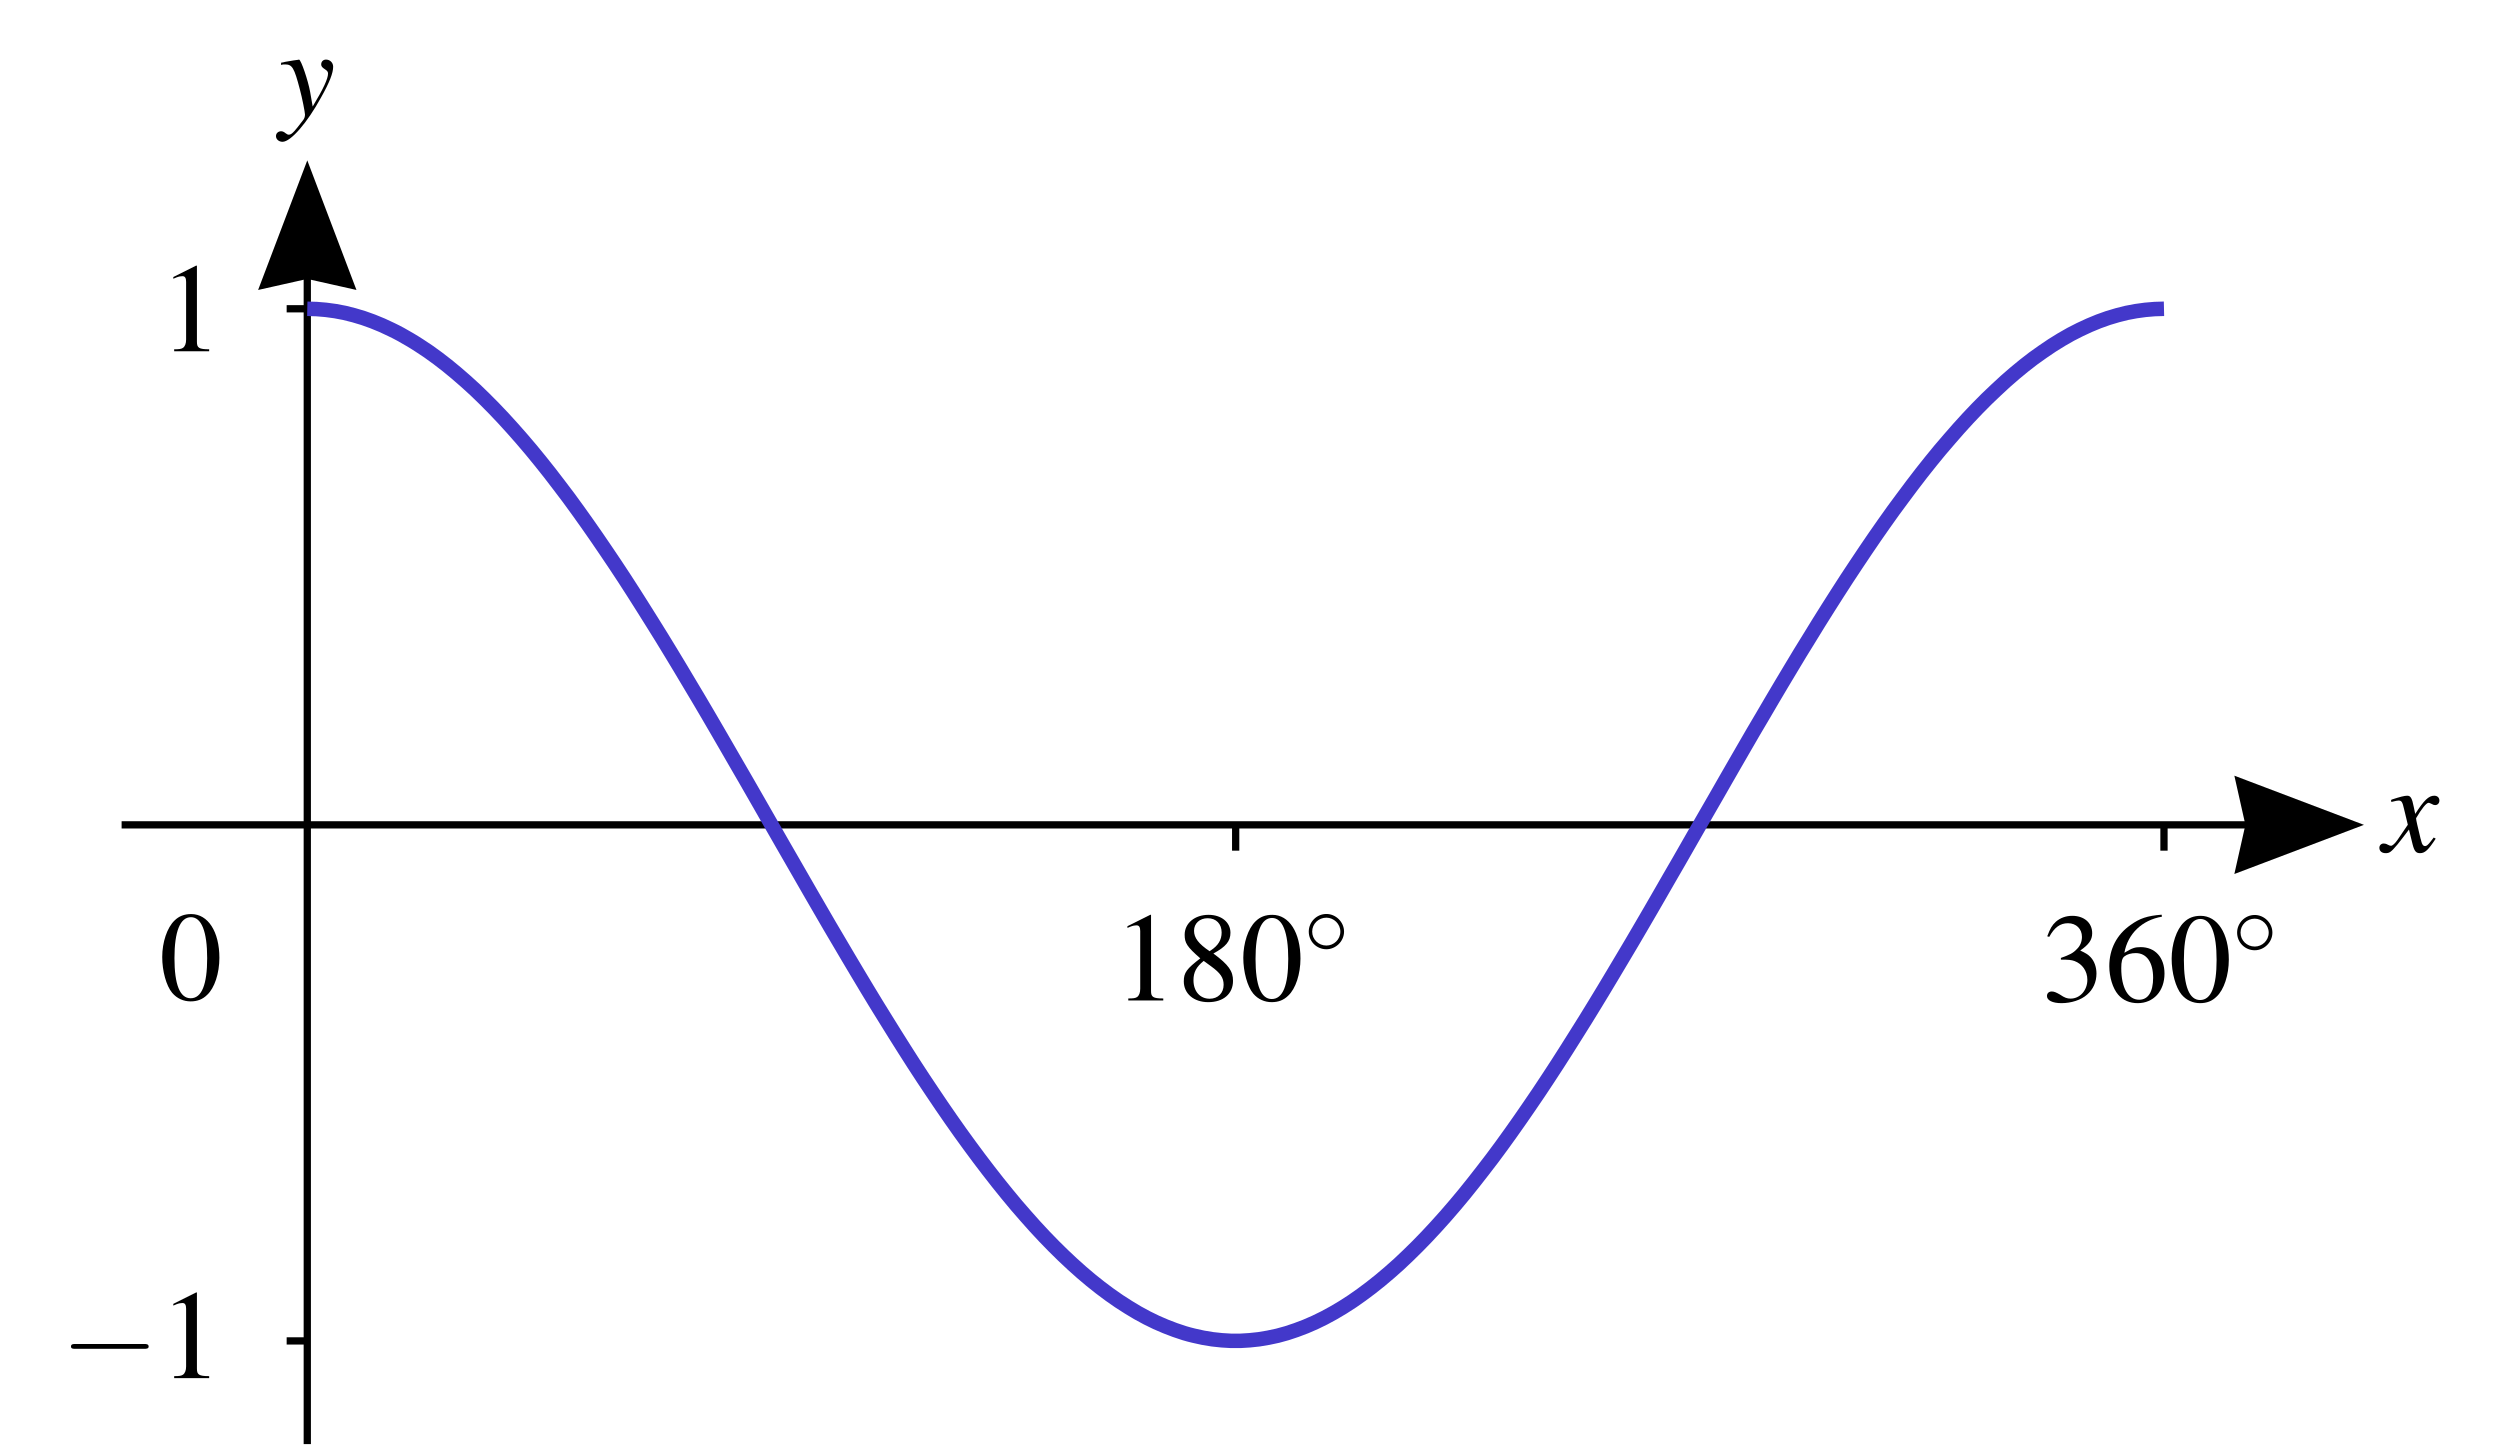 <?xml version="1.0" encoding="UTF-8"?>
<svg xmlns="http://www.w3.org/2000/svg" xmlns:xlink="http://www.w3.org/1999/xlink" width="137.324" height="79.598" viewBox="0 0 137.324 79.598">
<defs>
<g>
<g id="glyph-0-0">
<path d="M 2.797 -0.781 C 2.75 -0.703 2.703 -0.672 2.641 -0.578 C 2.484 -0.375 2.406 -0.312 2.328 -0.312 C 2.219 -0.312 2.156 -0.391 2.109 -0.594 C 2.094 -0.641 2.094 -0.688 2.078 -0.703 C 1.906 -1.422 1.828 -1.734 1.828 -1.844 C 2.141 -2.375 2.391 -2.688 2.516 -2.688 C 2.562 -2.688 2.609 -2.656 2.688 -2.625 C 2.766 -2.578 2.812 -2.562 2.875 -2.562 C 3.016 -2.562 3.109 -2.672 3.109 -2.812 C 3.109 -2.969 3 -3.078 2.828 -3.078 C 2.516 -3.078 2.266 -2.828 1.781 -2.078 L 1.703 -2.453 C 1.609 -2.938 1.531 -3.078 1.344 -3.078 C 1.188 -3.078 0.953 -3.016 0.516 -2.875 L 0.453 -2.844 L 0.469 -2.734 C 0.734 -2.797 0.797 -2.812 0.859 -2.812 C 1.031 -2.812 1.078 -2.75 1.172 -2.328 L 1.375 -1.484 L 0.812 -0.656 C 0.672 -0.453 0.531 -0.328 0.453 -0.328 C 0.406 -0.328 0.344 -0.344 0.266 -0.391 C 0.188 -0.438 0.109 -0.453 0.047 -0.453 C -0.078 -0.453 -0.188 -0.359 -0.188 -0.219 C -0.188 -0.031 -0.047 0.078 0.156 0.078 C 0.375 0.078 0.453 0.016 0.812 -0.406 C 1 -0.641 1.141 -0.828 1.438 -1.219 L 1.641 -0.391 C 1.734 -0.031 1.828 0.078 2.047 0.078 C 2.312 0.078 2.5 -0.094 2.906 -0.719 Z M 2.797 -0.781 "/>
</g>
<g id="glyph-0-1">
<path d="M 0.109 -2.781 C 0.188 -2.812 0.25 -2.812 0.328 -2.812 C 0.719 -2.812 0.828 -2.641 1.141 -1.438 C 1.266 -0.984 1.422 -0.172 1.422 -0.062 C 1.422 0.062 1.391 0.172 1.281 0.297 C 1.062 0.578 0.922 0.766 0.844 0.844 C 0.703 1 0.625 1.047 0.531 1.047 C 0.484 1.047 0.438 1.031 0.359 0.969 C 0.266 0.891 0.188 0.859 0.109 0.859 C -0.047 0.859 -0.172 0.969 -0.172 1.125 C -0.172 1.297 -0.016 1.438 0.188 1.438 C 0.641 1.438 1.547 0.391 2.297 -0.984 C 2.781 -1.844 2.969 -2.344 2.969 -2.688 C 2.969 -2.906 2.797 -3.078 2.578 -3.078 C 2.422 -3.078 2.312 -2.969 2.312 -2.812 C 2.312 -2.703 2.375 -2.641 2.516 -2.547 C 2.641 -2.469 2.688 -2.406 2.688 -2.312 C 2.688 -2.031 2.438 -1.484 1.844 -0.5 L 1.703 -1.312 C 1.594 -1.922 1.203 -3.078 1.094 -3.078 L 1.078 -3.078 C 1.062 -3.062 1.031 -3.062 1.016 -3.062 C 0.953 -3.062 0.703 -3.016 0.328 -2.953 C 0.297 -2.938 0.203 -2.922 0.109 -2.906 Z M 0.109 -2.781 "/>
</g>
<g id="glyph-1-0">
<path d="M 2.031 -4.703 L 0.781 -4.078 L 0.781 -3.984 C 0.859 -4.016 0.938 -4.047 0.969 -4.062 C 1.094 -4.109 1.203 -4.125 1.281 -4.125 C 1.422 -4.125 1.484 -4.031 1.484 -3.812 L 1.484 -0.641 C 1.484 -0.422 1.422 -0.266 1.312 -0.188 C 1.219 -0.125 1.109 -0.109 0.828 -0.109 L 0.828 0 L 2.75 0 L 2.75 -0.109 C 2.188 -0.109 2.078 -0.188 2.078 -0.516 L 2.078 -4.703 Z M 2.031 -4.703 "/>
</g>
<g id="glyph-1-1">
<path d="M 2.016 -2.578 C 2.703 -2.953 2.953 -3.25 2.953 -3.719 C 2.953 -4.297 2.453 -4.703 1.75 -4.703 C 1 -4.703 0.438 -4.25 0.438 -3.609 C 0.438 -3.156 0.562 -2.953 1.297 -2.312 C 0.547 -1.734 0.391 -1.531 0.391 -1.047 C 0.391 -0.375 0.938 0.094 1.734 0.094 C 2.562 0.094 3.094 -0.359 3.094 -1.078 C 3.094 -1.609 2.859 -1.953 2.016 -2.578 Z M 1.891 -1.875 C 2.406 -1.5 2.578 -1.25 2.578 -0.859 C 2.578 -0.406 2.266 -0.094 1.812 -0.094 C 1.281 -0.094 0.922 -0.5 0.922 -1.109 C 0.922 -1.547 1.078 -1.844 1.484 -2.172 Z M 1.812 -2.703 C 1.203 -3.109 0.953 -3.438 0.953 -3.828 C 0.953 -4.234 1.266 -4.516 1.703 -4.516 C 2.172 -4.516 2.469 -4.203 2.469 -3.734 C 2.469 -3.328 2.281 -3.016 1.875 -2.75 C 1.844 -2.734 1.844 -2.734 1.812 -2.703 Z M 1.812 -2.703 "/>
</g>
<g id="glyph-1-2">
<path d="M 1.766 -4.703 C 1.391 -4.703 1.094 -4.594 0.844 -4.344 C 0.438 -3.953 0.172 -3.156 0.172 -2.344 C 0.172 -1.578 0.391 -0.766 0.719 -0.375 C 0.984 -0.062 1.344 0.094 1.734 0.094 C 2.094 0.094 2.391 -0.016 2.641 -0.266 C 3.047 -0.641 3.312 -1.453 3.312 -2.297 C 3.312 -3.734 2.688 -4.703 1.766 -4.703 Z M 1.75 -4.531 C 2.328 -4.531 2.641 -3.75 2.641 -2.281 C 2.641 -0.828 2.344 -0.078 1.734 -0.078 C 1.141 -0.078 0.844 -0.828 0.844 -2.281 C 0.844 -3.75 1.156 -4.531 1.75 -4.531 Z M 1.75 -4.531 "/>
</g>
<g id="glyph-1-3">
<path d="M 1.062 -2.297 C 1.484 -2.297 1.641 -2.281 1.812 -2.219 C 2.234 -2.062 2.516 -1.672 2.516 -1.188 C 2.516 -0.609 2.109 -0.156 1.594 -0.156 C 1.406 -0.156 1.266 -0.203 1.016 -0.375 C 0.797 -0.5 0.688 -0.547 0.562 -0.547 C 0.406 -0.547 0.297 -0.453 0.297 -0.297 C 0.297 -0.062 0.594 0.094 1.094 0.094 C 1.625 0.094 2.172 -0.078 2.5 -0.375 C 2.828 -0.656 3.016 -1.062 3.016 -1.531 C 3.016 -1.875 2.906 -2.203 2.703 -2.422 C 2.562 -2.578 2.422 -2.656 2.125 -2.797 C 2.594 -3.125 2.781 -3.375 2.781 -3.75 C 2.781 -4.328 2.328 -4.703 1.688 -4.703 C 1.344 -4.703 1.031 -4.594 0.781 -4.375 C 0.578 -4.188 0.469 -4 0.312 -3.578 L 0.422 -3.547 C 0.703 -4.062 1.016 -4.297 1.453 -4.297 C 1.906 -4.297 2.219 -3.984 2.219 -3.547 C 2.219 -3.297 2.125 -3.047 1.938 -2.875 C 1.734 -2.656 1.547 -2.562 1.062 -2.391 Z M 1.062 -2.297 "/>
</g>
<g id="glyph-1-4">
<path d="M 3.109 -4.766 C 2.312 -4.703 1.906 -4.562 1.406 -4.203 C 0.641 -3.672 0.234 -2.875 0.234 -1.938 C 0.234 -1.344 0.422 -0.719 0.719 -0.375 C 0.984 -0.062 1.359 0.094 1.797 0.094 C 2.656 0.094 3.266 -0.562 3.266 -1.531 C 3.266 -2.422 2.75 -2.984 1.953 -2.984 C 1.641 -2.984 1.5 -2.938 1.062 -2.672 C 1.25 -3.719 2.031 -4.469 3.125 -4.656 Z M 1.688 -2.656 C 2.281 -2.656 2.641 -2.156 2.641 -1.297 C 2.641 -0.516 2.359 -0.094 1.875 -0.094 C 1.266 -0.094 0.891 -0.75 0.891 -1.828 C 0.891 -2.188 0.938 -2.391 1.078 -2.484 C 1.219 -2.594 1.438 -2.656 1.688 -2.656 Z M 1.688 -2.656 "/>
</g>
<g id="glyph-2-0">
<path d="M 2.219 -1.25 C 2.219 -1.781 1.766 -2.219 1.25 -2.219 C 0.703 -2.219 0.281 -1.766 0.281 -1.25 C 0.281 -0.719 0.703 -0.281 1.25 -0.281 C 1.766 -0.281 2.219 -0.719 2.219 -1.25 Z M 1.25 -0.484 C 0.812 -0.484 0.469 -0.828 0.469 -1.25 C 0.469 -1.672 0.812 -2.016 1.25 -2.016 C 1.656 -2.016 2.016 -1.672 2.016 -1.25 C 2.016 -0.812 1.656 -0.484 1.25 -0.484 Z M 1.25 -0.484 "/>
</g>
<g id="glyph-3-0">
<path d="M 4.594 -1.609 C 4.703 -1.609 4.844 -1.609 4.844 -1.734 C 4.844 -1.875 4.703 -1.875 4.594 -1.875 L 0.828 -1.875 C 0.703 -1.875 0.578 -1.875 0.578 -1.734 C 0.578 -1.609 0.703 -1.609 0.828 -1.609 Z M 4.594 -1.609 "/>
</g>
</g>
<clipPath id="clip-0">
<path clip-rule="nonzero" d="M 16 15 L 18 15 L 18 79.598 L 16 79.598 Z M 16 15 "/>
</clipPath>
<clipPath id="clip-1">
<path clip-rule="nonzero" d="M 5 5 L 131 5 L 131 79.598 L 5 79.598 Z M 5 5 "/>
</clipPath>
</defs>
<path fill="none" stroke-width="0.399" stroke-linecap="butt" stroke-linejoin="miter" stroke="rgb(0%, 0%, 0%)" stroke-opacity="1" stroke-miterlimit="10" d="M -10.199 0 L 106.562 0 " transform="matrix(1, 0, 0, -1, 16.879, 45.309)"/>
<path fill-rule="nonzero" fill="rgb(0%, 0%, 0%)" fill-opacity="1" stroke-width="0.399" stroke-linecap="butt" stroke-linejoin="miter" stroke="rgb(0%, 0%, 0%)" stroke-opacity="1" stroke-miterlimit="10" d="M 6.517 0 L 0.236 2.383 L 0.771 0 L 0.236 -2.382 Z M 6.517 0 " transform="matrix(1, 0, 0, -1, 122.772, 45.309)"/>
<g fill="rgb(0%, 0%, 0%)" fill-opacity="1">
<use xlink:href="#glyph-0-0" x="130.886" y="46.786"/>
</g>
<g clip-path="url(#clip-0)">
<path fill="none" stroke-width="0.399" stroke-linecap="butt" stroke-linejoin="miter" stroke="rgb(0%, 0%, 0%)" stroke-opacity="1" stroke-miterlimit="10" d="M -0 -34.015 L -0 30.09 " transform="matrix(1, 0, 0, -1, 16.879, 45.309)"/>
</g>
<path fill-rule="nonzero" fill="rgb(0%, 0%, 0%)" fill-opacity="1" stroke-width="0.399" stroke-linecap="butt" stroke-linejoin="miter" stroke="rgb(0%, 0%, 0%)" stroke-opacity="1" stroke-miterlimit="10" d="M 6.518 0 L 0.237 2.383 L 0.772 0 L 0.237 -2.383 Z M 6.518 0 " transform="matrix(0, -1, -1, 0, 16.879, 15.889)"/>
<g fill="rgb(0%, 0%, 0%)" fill-opacity="1">
<use xlink:href="#glyph-0-1" x="15.331" y="6.351"/>
</g>
<path fill="none" stroke-width="0.399" stroke-linecap="butt" stroke-linejoin="miter" stroke="rgb(0%, 0%, 0%)" stroke-opacity="1" stroke-miterlimit="10" d="M 50.996 0 L 50.996 -1.418 " transform="matrix(1, 0, 0, -1, 16.879, 45.309)"/>
<g fill="rgb(0%, 0%, 0%)" fill-opacity="1">
<use xlink:href="#glyph-1-0" x="61.148" y="54.954"/>
<use xlink:href="#glyph-1-1" x="64.635" y="54.954"/>
<use xlink:href="#glyph-1-2" x="68.122" y="54.954"/>
</g>
<g fill="rgb(0%, 0%, 0%)" fill-opacity="1">
<use xlink:href="#glyph-2-0" x="71.609" y="52.423"/>
</g>
<path fill="none" stroke-width="0.399" stroke-linecap="butt" stroke-linejoin="miter" stroke="rgb(0%, 0%, 0%)" stroke-opacity="1" stroke-miterlimit="10" d="M 101.988 0 L 101.988 -1.418 " transform="matrix(1, 0, 0, -1, 16.879, 45.309)"/>
<g fill="rgb(0%, 0%, 0%)" fill-opacity="1">
<use xlink:href="#glyph-1-3" x="112.142" y="55.009"/>
<use xlink:href="#glyph-1-4" x="115.629" y="55.009"/>
<use xlink:href="#glyph-1-2" x="119.116" y="55.009"/>
</g>
<g fill="rgb(0%, 0%, 0%)" fill-opacity="1">
<use xlink:href="#glyph-2-0" x="122.603" y="52.478"/>
</g>
<path fill="none" stroke-width="0.399" stroke-linecap="butt" stroke-linejoin="miter" stroke="rgb(0%, 0%, 0%)" stroke-opacity="1" stroke-miterlimit="10" d="M -0 -28.347 L -1.133 -28.347 " transform="matrix(1, 0, 0, -1, 16.879, 45.309)"/>
<g fill="rgb(0%, 0%, 0%)" fill-opacity="1">
<use xlink:href="#glyph-3-0" x="3.321" y="75.699"/>
</g>
<g fill="rgb(0%, 0%, 0%)" fill-opacity="1">
<use xlink:href="#glyph-1-0" x="8.739" y="75.699"/>
</g>
<path fill="none" stroke-width="0.399" stroke-linecap="butt" stroke-linejoin="miter" stroke="rgb(0%, 0%, 0%)" stroke-opacity="1" stroke-miterlimit="10" d="M -0 28.348 L -1.133 28.348 " transform="matrix(1, 0, 0, -1, 16.879, 45.309)"/>
<g fill="rgb(0%, 0%, 0%)" fill-opacity="1">
<use xlink:href="#glyph-1-0" x="8.739" y="19.295"/>
</g>
<g fill="rgb(0%, 0%, 0%)" fill-opacity="1">
<use xlink:href="#glyph-1-2" x="8.739" y="54.912"/>
</g>
<g clip-path="url(#clip-1)">
<path fill="none" stroke-width="0.797" stroke-linecap="butt" stroke-linejoin="miter" stroke="rgb(26.276%, 21.962%, 79.214%)" stroke-opacity="1" stroke-miterlimit="10" d="M -0 28.348 C -0 28.348 0.371 28.34 0.512 28.332 C 0.656 28.325 0.883 28.305 1.023 28.289 C 1.168 28.274 1.394 28.243 1.539 28.219 C 1.68 28.196 1.906 28.153 2.051 28.122 C 2.191 28.09 2.422 28.032 2.562 27.993 C 2.703 27.954 2.933 27.887 3.074 27.84 C 3.219 27.793 3.445 27.711 3.586 27.657 C 3.73 27.602 3.957 27.508 4.101 27.446 C 4.242 27.383 4.469 27.278 4.613 27.207 C 4.754 27.141 4.984 27.024 5.125 26.946 C 5.266 26.868 5.496 26.739 5.637 26.653 C 5.781 26.571 6.008 26.426 6.148 26.336 C 6.293 26.243 6.519 26.09 6.664 25.993 C 6.805 25.891 7.031 25.727 7.176 25.622 C 7.316 25.516 7.547 25.34 7.687 25.227 C 7.828 25.114 8.059 24.926 8.199 24.805 C 8.344 24.684 8.57 24.485 8.711 24.36 C 8.855 24.231 9.082 24.024 9.226 23.891 C 9.367 23.754 9.594 23.536 9.738 23.395 C 9.879 23.254 10.109 23.028 10.25 22.879 C 10.391 22.735 10.621 22.493 10.762 22.34 C 10.906 22.188 11.133 21.938 11.273 21.778 C 11.418 21.618 11.644 21.36 11.789 21.192 C 11.93 21.028 12.156 20.758 12.301 20.59 C 12.441 20.418 12.672 20.141 12.812 19.965 C 12.953 19.789 13.184 19.5 13.324 19.321 C 13.469 19.137 13.695 18.84 13.836 18.653 C 13.98 18.469 14.207 18.164 14.351 17.973 C 14.492 17.778 14.719 17.469 14.863 17.27 C 15.004 17.075 15.234 16.754 15.375 16.551 C 15.516 16.352 15.746 16.024 15.887 15.817 C 16.031 15.61 16.258 15.278 16.398 15.067 C 16.543 14.856 16.769 14.516 16.914 14.301 C 17.055 14.086 17.281 13.739 17.426 13.524 C 17.566 13.305 17.797 12.95 17.937 12.731 C 18.078 12.508 18.308 12.149 18.449 11.922 C 18.594 11.7 18.82 11.332 18.961 11.106 C 19.105 10.875 19.332 10.508 19.476 10.278 C 19.617 10.043 19.844 9.672 19.988 9.438 C 20.129 9.204 20.359 8.825 20.5 8.59 C 20.644 8.352 20.871 7.969 21.012 7.731 C 21.156 7.493 21.383 7.11 21.527 6.868 C 21.668 6.625 21.894 6.239 22.039 5.997 C 22.18 5.754 22.406 5.364 22.551 5.118 C 22.691 4.875 22.922 4.481 23.062 4.235 C 23.207 3.989 23.433 3.594 23.574 3.348 C 23.719 3.102 23.945 2.704 24.09 2.457 C 24.23 2.211 24.457 1.813 24.601 1.567 C 24.742 1.317 24.973 0.918 25.113 0.672 C 25.254 0.422 25.484 0.024 25.625 -0.222 C 25.769 -0.472 25.996 -0.871 26.137 -1.117 C 26.281 -1.367 26.508 -1.765 26.652 -2.011 C 26.793 -2.261 27.019 -2.656 27.164 -2.902 C 27.305 -3.148 27.535 -3.546 27.676 -3.793 C 27.816 -4.039 28.047 -4.433 28.187 -4.675 C 28.332 -4.921 28.558 -5.312 28.699 -5.558 C 28.844 -5.8 29.07 -6.191 29.215 -6.433 C 29.355 -6.671 29.582 -7.058 29.726 -7.3 C 29.867 -7.539 30.098 -7.921 30.238 -8.16 C 30.379 -8.398 30.609 -8.777 30.75 -9.015 C 30.894 -9.25 31.121 -9.625 31.262 -9.859 C 31.406 -10.089 31.633 -10.461 31.777 -10.691 C 31.918 -10.921 32.144 -11.289 32.289 -11.515 C 32.43 -11.742 32.66 -12.105 32.801 -12.328 C 32.941 -12.55 33.172 -12.906 33.312 -13.129 C 33.457 -13.347 33.684 -13.699 33.824 -13.914 C 33.969 -14.129 34.195 -14.472 34.34 -14.687 C 34.48 -14.898 34.707 -15.238 34.851 -15.445 C 34.992 -15.652 35.223 -15.984 35.363 -16.187 C 35.504 -16.39 35.734 -16.714 35.875 -16.914 C 36.019 -17.113 36.246 -17.429 36.387 -17.621 C 36.531 -17.816 36.758 -18.125 36.902 -18.316 C 37.043 -18.503 37.269 -18.804 37.414 -18.988 C 37.555 -19.171 37.785 -19.464 37.926 -19.644 C 38.066 -19.824 38.297 -20.105 38.437 -20.277 C 38.582 -20.453 38.809 -20.726 38.949 -20.894 C 39.094 -21.062 39.32 -21.328 39.465 -21.488 C 39.605 -21.652 39.832 -21.906 39.976 -22.062 C 40.117 -22.218 40.348 -22.464 40.488 -22.613 C 40.629 -22.761 40.859 -22.996 41 -23.14 C 41.144 -23.285 41.371 -23.507 41.512 -23.644 C 41.656 -23.781 41.883 -23.996 42.027 -24.128 C 42.168 -24.257 42.394 -24.461 42.539 -24.586 C 42.68 -24.711 42.91 -24.902 43.051 -25.019 C 43.191 -25.136 43.422 -25.316 43.562 -25.425 C 43.707 -25.535 43.934 -25.707 44.074 -25.808 C 44.219 -25.91 44.445 -26.07 44.59 -26.168 C 44.73 -26.261 44.957 -26.41 45.101 -26.496 C 45.242 -26.586 45.473 -26.722 45.613 -26.804 C 45.754 -26.882 45.984 -27.007 46.125 -27.082 C 46.269 -27.152 46.496 -27.265 46.637 -27.332 C 46.781 -27.398 47.008 -27.496 47.152 -27.554 C 47.293 -27.613 47.519 -27.699 47.664 -27.75 C 47.805 -27.8 48.035 -27.878 48.176 -27.921 C 48.316 -27.964 48.547 -28.027 48.687 -28.058 C 48.832 -28.093 49.059 -28.144 49.199 -28.171 C 49.344 -28.199 49.57 -28.238 49.715 -28.257 C 49.855 -28.277 50.082 -28.3 50.226 -28.312 C 50.367 -28.324 50.598 -28.339 50.738 -28.343 C 50.879 -28.347 51.109 -28.347 51.25 -28.343 C 51.394 -28.339 51.621 -28.324 51.762 -28.312 C 51.906 -28.3 52.133 -28.277 52.277 -28.257 C 52.418 -28.238 52.644 -28.199 52.789 -28.171 C 52.93 -28.144 53.16 -28.097 53.301 -28.062 C 53.441 -28.027 53.672 -27.964 53.812 -27.921 C 53.957 -27.878 54.184 -27.8 54.324 -27.75 C 54.469 -27.699 54.695 -27.613 54.84 -27.554 C 54.98 -27.496 55.207 -27.398 55.351 -27.332 C 55.492 -27.265 55.723 -27.152 55.863 -27.082 C 56.004 -27.007 56.234 -26.882 56.375 -26.804 C 56.519 -26.722 56.746 -26.586 56.887 -26.5 C 57.031 -26.41 57.258 -26.261 57.402 -26.168 C 57.543 -26.07 57.769 -25.91 57.914 -25.808 C 58.055 -25.707 58.285 -25.535 58.426 -25.425 C 58.566 -25.316 58.797 -25.136 58.937 -25.019 C 59.082 -24.902 59.309 -24.711 59.449 -24.586 C 59.594 -24.461 59.82 -24.257 59.965 -24.128 C 60.105 -23.996 60.332 -23.781 60.476 -23.644 C 60.617 -23.507 60.848 -23.285 60.988 -23.14 C 61.129 -23 61.359 -22.761 61.5 -22.613 C 61.644 -22.464 61.871 -22.218 62.012 -22.062 C 62.156 -21.906 62.383 -21.652 62.527 -21.488 C 62.668 -21.328 62.894 -21.062 63.039 -20.894 C 63.18 -20.726 63.41 -20.453 63.551 -20.281 C 63.691 -20.105 63.922 -19.824 64.062 -19.644 C 64.207 -19.464 64.433 -19.175 64.574 -18.988 C 64.719 -18.804 64.945 -18.503 65.09 -18.316 C 65.23 -18.125 65.457 -17.816 65.601 -17.625 C 65.742 -17.429 65.973 -17.113 66.113 -16.914 C 66.254 -16.714 66.484 -16.39 66.625 -16.187 C 66.769 -15.984 66.996 -15.652 67.137 -15.445 C 67.281 -15.238 67.508 -14.898 67.652 -14.687 C 67.793 -14.476 68.019 -14.129 68.164 -13.914 C 68.305 -13.699 68.535 -13.347 68.676 -13.129 C 68.816 -12.906 69.047 -12.55 69.187 -12.328 C 69.332 -12.105 69.558 -11.742 69.699 -11.515 C 69.844 -11.289 70.07 -10.921 70.215 -10.691 C 70.355 -10.464 70.582 -10.089 70.726 -9.859 C 70.867 -9.625 71.098 -9.25 71.238 -9.015 C 71.379 -8.781 71.609 -8.398 71.75 -8.16 C 71.894 -7.925 72.121 -7.539 72.262 -7.3 C 72.406 -7.062 72.633 -6.675 72.777 -6.433 C 72.918 -6.191 73.144 -5.8 73.289 -5.558 C 73.43 -5.316 73.66 -4.921 73.801 -4.679 C 73.941 -4.433 74.172 -4.039 74.312 -3.793 C 74.457 -3.546 74.683 -3.152 74.824 -2.902 C 74.969 -2.656 75.195 -2.261 75.34 -2.011 C 75.48 -1.765 75.707 -1.367 75.851 -1.117 C 75.992 -0.871 76.223 -0.472 76.363 -0.222 C 76.508 0.024 76.734 0.422 76.875 0.668 C 77.019 0.918 77.246 1.317 77.391 1.563 C 77.531 1.813 77.758 2.211 77.902 2.457 C 78.043 2.704 78.273 3.102 78.414 3.348 C 78.555 3.594 78.785 3.989 78.926 4.235 C 79.07 4.481 79.297 4.872 79.437 5.118 C 79.582 5.36 79.808 5.75 79.953 5.993 C 80.094 6.239 80.32 6.625 80.465 6.868 C 80.605 7.106 80.836 7.493 80.976 7.731 C 81.117 7.969 81.348 8.352 81.488 8.586 C 81.633 8.825 81.859 9.204 82 9.438 C 82.144 9.672 82.371 10.043 82.516 10.274 C 82.656 10.508 82.883 10.875 83.027 11.106 C 83.168 11.332 83.398 11.696 83.539 11.922 C 83.68 12.149 83.91 12.504 84.051 12.727 C 84.195 12.95 84.422 13.301 84.562 13.52 C 84.707 13.739 84.933 14.086 85.078 14.301 C 85.219 14.516 85.445 14.856 85.59 15.067 C 85.73 15.278 85.961 15.61 86.101 15.817 C 86.242 16.024 86.473 16.348 86.613 16.551 C 86.758 16.754 86.984 17.075 87.125 17.27 C 87.269 17.465 87.496 17.778 87.641 17.969 C 87.781 18.161 88.008 18.465 88.152 18.653 C 88.293 18.84 88.523 19.137 88.664 19.321 C 88.805 19.5 89.035 19.786 89.176 19.965 C 89.32 20.141 89.547 20.418 89.687 20.59 C 89.832 20.758 90.058 21.028 90.203 21.192 C 90.344 21.36 90.57 21.618 90.715 21.778 C 90.855 21.938 91.086 22.188 91.226 22.34 C 91.367 22.493 91.598 22.731 91.738 22.879 C 91.883 23.024 92.109 23.254 92.25 23.395 C 92.394 23.536 92.621 23.754 92.766 23.887 C 92.906 24.024 93.133 24.231 93.277 24.36 C 93.418 24.485 93.648 24.684 93.789 24.805 C 93.93 24.926 94.16 25.114 94.301 25.227 C 94.445 25.34 94.672 25.516 94.812 25.622 C 94.957 25.727 95.183 25.891 95.328 25.989 C 95.469 26.09 95.695 26.243 95.84 26.336 C 95.98 26.426 96.211 26.567 96.351 26.653 C 96.492 26.739 96.723 26.868 96.863 26.946 C 97.008 27.024 97.234 27.137 97.375 27.207 C 97.519 27.278 97.746 27.383 97.891 27.446 C 98.031 27.508 98.258 27.602 98.402 27.657 C 98.543 27.711 98.773 27.793 98.914 27.84 C 99.055 27.887 99.285 27.954 99.426 27.993 C 99.57 28.032 99.797 28.09 99.937 28.122 C 100.082 28.153 100.308 28.196 100.453 28.219 C 100.594 28.243 100.82 28.274 100.965 28.289 C 101.105 28.305 101.336 28.325 101.476 28.332 C 101.617 28.34 101.988 28.348 101.988 28.348 " transform="matrix(1, 0, 0, -1, 16.879, 45.309)"/>
</g>
</svg>

